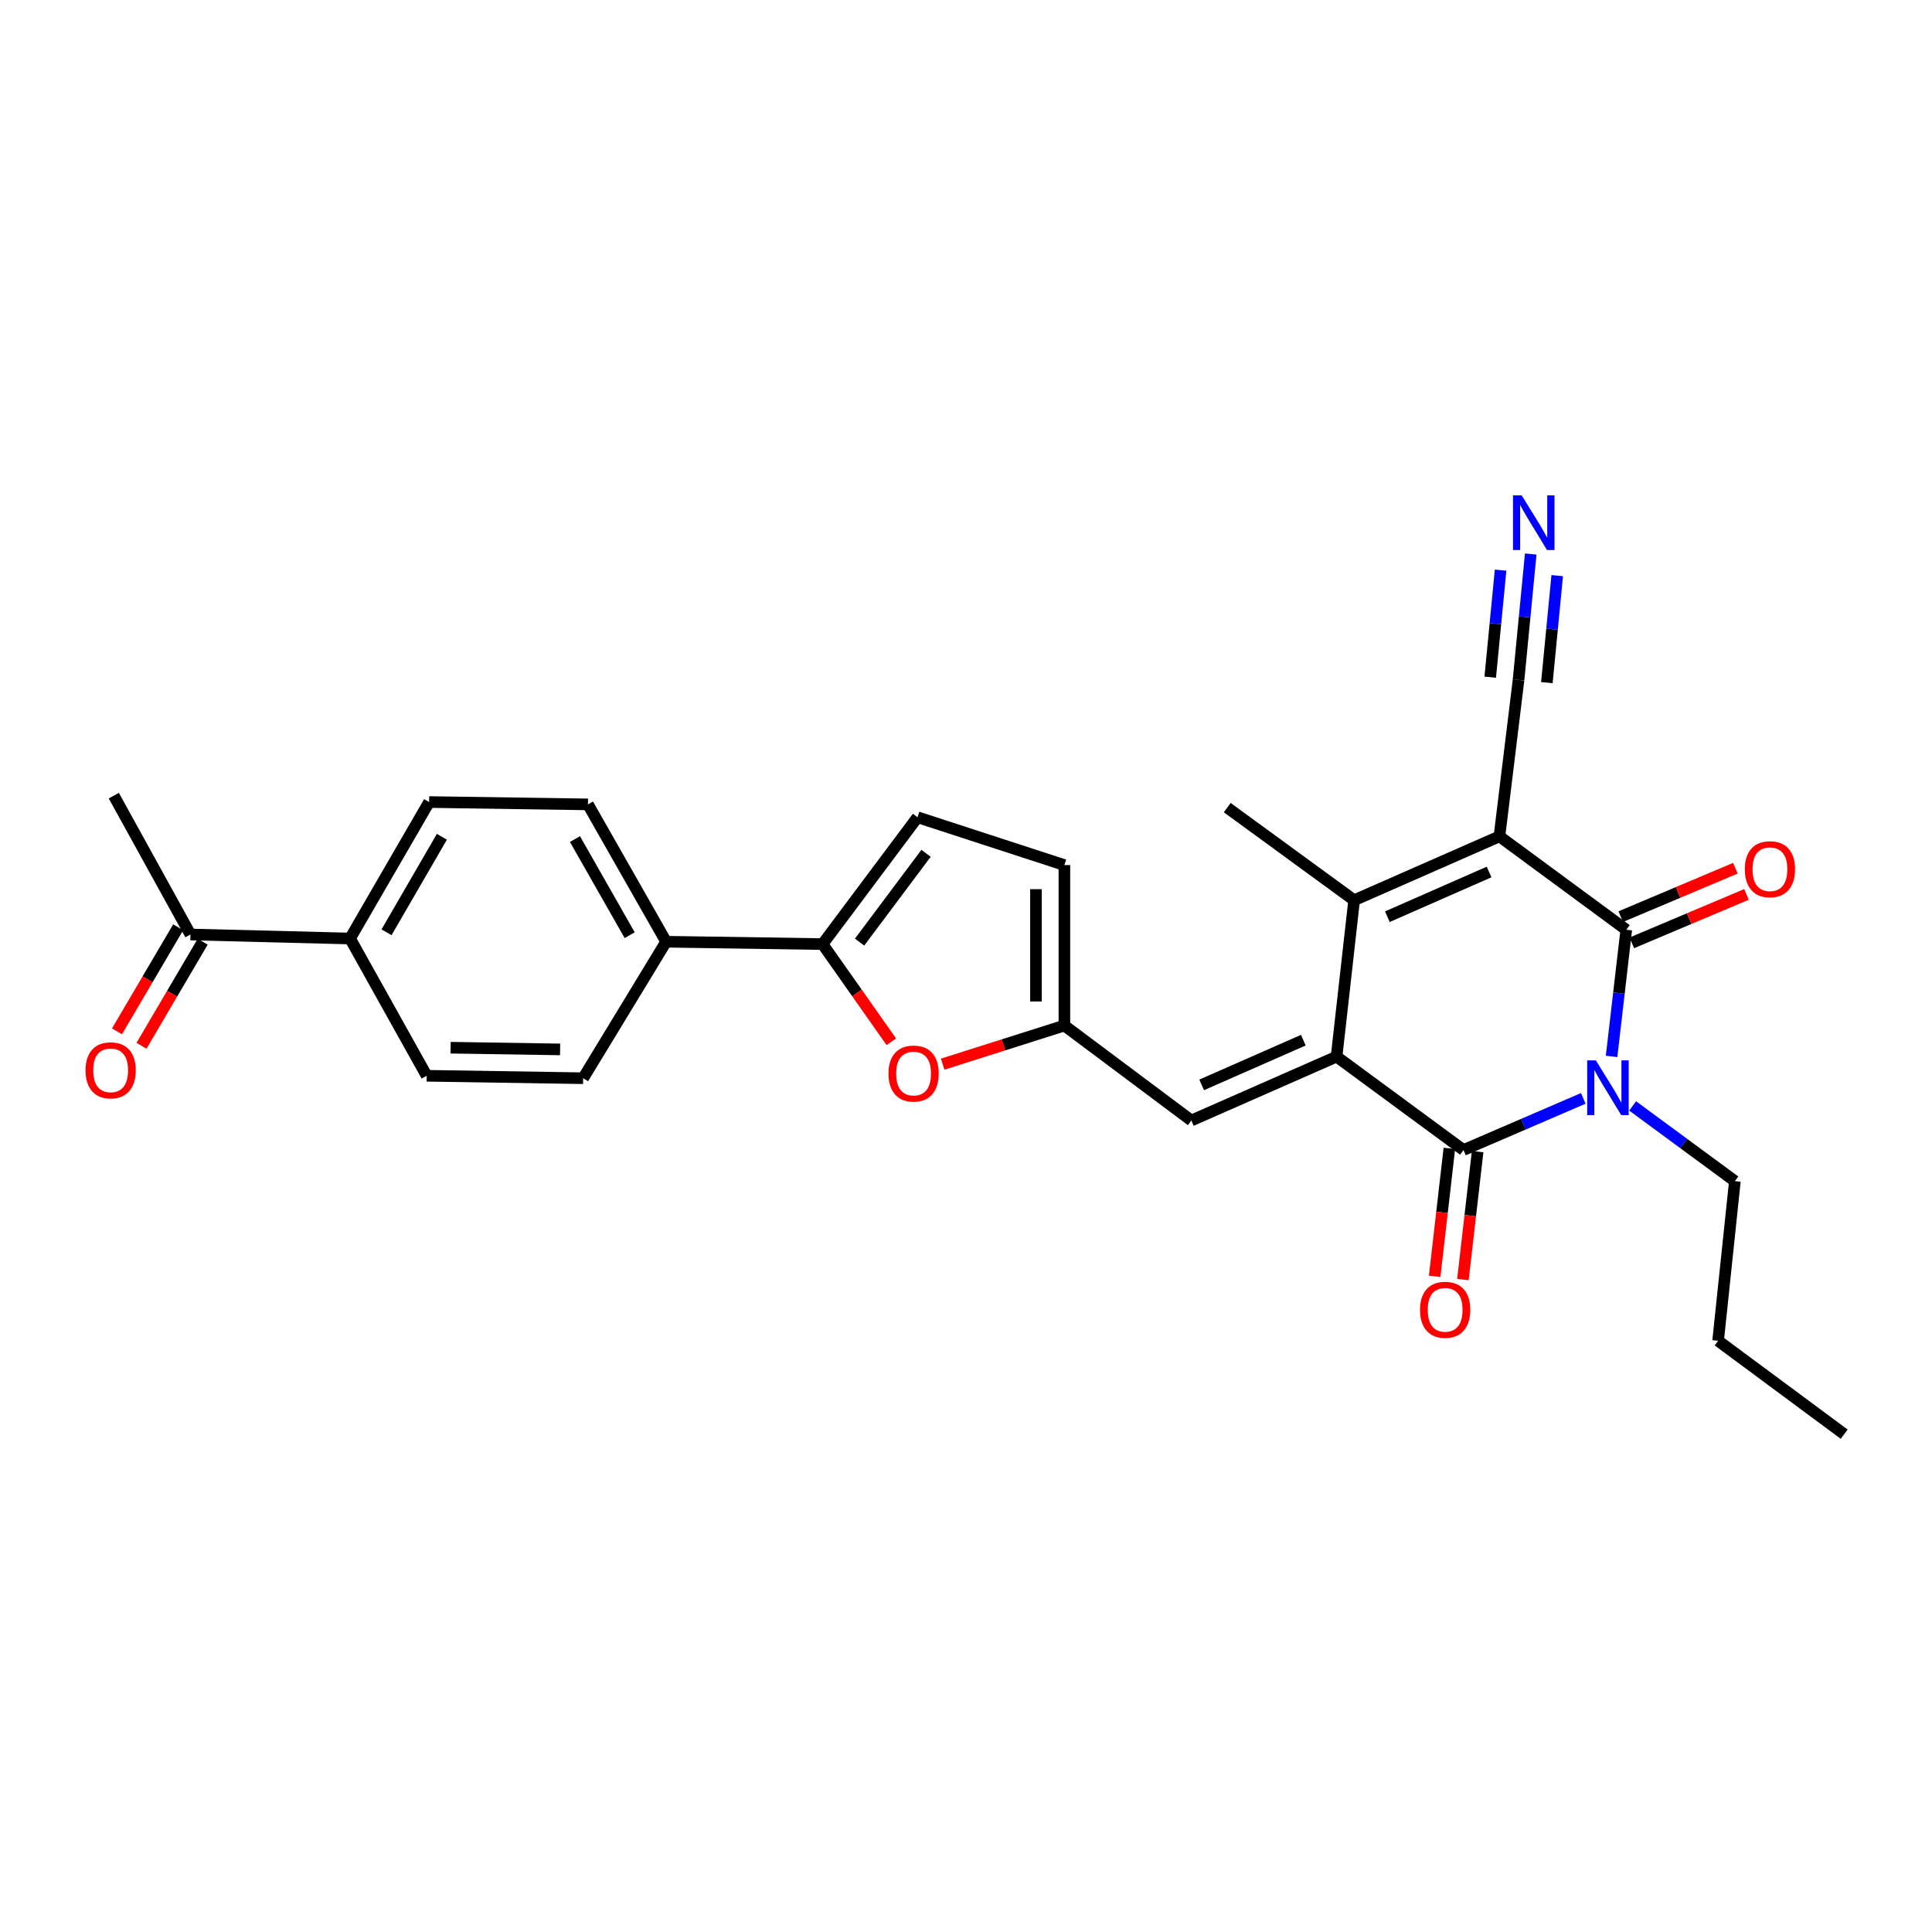 <?xml version='1.0' encoding='iso-8859-1'?>
<svg version='1.1' baseProfile='full'
              xmlns='http://www.w3.org/2000/svg'
                      xmlns:rdkit='http://www.rdkit.org/xml'
                      xmlns:xlink='http://www.w3.org/1999/xlink'
                  xml:space='preserve'
width='1000px' height='1000px' viewBox='0 0 1000 1000'>
<!-- END OF HEADER -->
<rect style='opacity:1.0;fill:#FFFFFF;stroke:none' width='1000' height='1000' x='0' y='0'> </rect>
<path class='bond-2' d='M 776.102,432.902 L 841.758,481.242' style='fill:none;fill-rule:evenodd;stroke:#000000;stroke-width:6px;stroke-linecap:butt;stroke-linejoin:miter;stroke-opacity:1' />
<path class='bond-4' d='M 776.102,432.902 L 700.899,465.963' style='fill:none;fill-rule:evenodd;stroke:#000000;stroke-width:6px;stroke-linecap:butt;stroke-linejoin:miter;stroke-opacity:1' />
<path class='bond-4' d='M 770.747,451.339 L 718.105,474.482' style='fill:none;fill-rule:evenodd;stroke:#000000;stroke-width:6px;stroke-linecap:butt;stroke-linejoin:miter;stroke-opacity:1' />
<path class='bond-9' d='M 776.102,432.902 L 785.999,351.925' style='fill:none;fill-rule:evenodd;stroke:#000000;stroke-width:6px;stroke-linecap:butt;stroke-linejoin:miter;stroke-opacity:1' />
<path class='bond-0' d='M 834.152,546.803 L 837.955,514.023' style='fill:none;fill-rule:evenodd;stroke:#0000FF;stroke-width:6px;stroke-linecap:butt;stroke-linejoin:miter;stroke-opacity:1' />
<path class='bond-0' d='M 837.955,514.023 L 841.758,481.242' style='fill:none;fill-rule:evenodd;stroke:#000000;stroke-width:6px;stroke-linecap:butt;stroke-linejoin:miter;stroke-opacity:1' />
<path class='bond-23' d='M 845.049,572.424 L 871.509,591.893' style='fill:none;fill-rule:evenodd;stroke:#0000FF;stroke-width:6px;stroke-linecap:butt;stroke-linejoin:miter;stroke-opacity:1' />
<path class='bond-23' d='M 871.509,591.893 L 897.968,611.362' style='fill:none;fill-rule:evenodd;stroke:#000000;stroke-width:6px;stroke-linecap:butt;stroke-linejoin:miter;stroke-opacity:1' />
<path class='bond-28' d='M 819.495,568.528 L 788.498,581.888' style='fill:none;fill-rule:evenodd;stroke:#0000FF;stroke-width:6px;stroke-linecap:butt;stroke-linejoin:miter;stroke-opacity:1' />
<path class='bond-28' d='M 788.498,581.888 L 757.501,595.248' style='fill:none;fill-rule:evenodd;stroke:#000000;stroke-width:6px;stroke-linecap:butt;stroke-linejoin:miter;stroke-opacity:1' />
<path class='bond-1' d='M 691.804,546.907 L 700.899,465.963' style='fill:none;fill-rule:evenodd;stroke:#000000;stroke-width:6px;stroke-linecap:butt;stroke-linejoin:miter;stroke-opacity:1' />
<path class='bond-3' d='M 691.804,546.907 L 757.501,595.248' style='fill:none;fill-rule:evenodd;stroke:#000000;stroke-width:6px;stroke-linecap:butt;stroke-linejoin:miter;stroke-opacity:1' />
<path class='bond-6' d='M 691.804,546.907 L 616.642,579.969' style='fill:none;fill-rule:evenodd;stroke:#000000;stroke-width:6px;stroke-linecap:butt;stroke-linejoin:miter;stroke-opacity:1' />
<path class='bond-6' d='M 674.601,538.39 L 621.988,561.533' style='fill:none;fill-rule:evenodd;stroke:#000000;stroke-width:6px;stroke-linecap:butt;stroke-linejoin:miter;stroke-opacity:1' />
<path class='bond-13' d='M 844.623,488.024 L 874.294,475.487' style='fill:none;fill-rule:evenodd;stroke:#000000;stroke-width:6px;stroke-linecap:butt;stroke-linejoin:miter;stroke-opacity:1' />
<path class='bond-13' d='M 874.294,475.487 L 903.965,462.951' style='fill:none;fill-rule:evenodd;stroke:#FF0000;stroke-width:6px;stroke-linecap:butt;stroke-linejoin:miter;stroke-opacity:1' />
<path class='bond-13' d='M 838.893,474.461 L 868.564,461.925' style='fill:none;fill-rule:evenodd;stroke:#000000;stroke-width:6px;stroke-linecap:butt;stroke-linejoin:miter;stroke-opacity:1' />
<path class='bond-13' d='M 868.564,461.925 L 898.235,449.389' style='fill:none;fill-rule:evenodd;stroke:#FF0000;stroke-width:6px;stroke-linecap:butt;stroke-linejoin:miter;stroke-opacity:1' />
<path class='bond-14' d='M 750.188,594.408 L 746.382,627.519' style='fill:none;fill-rule:evenodd;stroke:#000000;stroke-width:6px;stroke-linecap:butt;stroke-linejoin:miter;stroke-opacity:1' />
<path class='bond-14' d='M 746.382,627.519 L 742.576,660.63' style='fill:none;fill-rule:evenodd;stroke:#FF0000;stroke-width:6px;stroke-linecap:butt;stroke-linejoin:miter;stroke-opacity:1' />
<path class='bond-14' d='M 764.815,596.089 L 761.009,629.2' style='fill:none;fill-rule:evenodd;stroke:#000000;stroke-width:6px;stroke-linecap:butt;stroke-linejoin:miter;stroke-opacity:1' />
<path class='bond-14' d='M 761.009,629.2 L 757.203,662.311' style='fill:none;fill-rule:evenodd;stroke:#FF0000;stroke-width:6px;stroke-linecap:butt;stroke-linejoin:miter;stroke-opacity:1' />
<path class='bond-24' d='M 700.899,465.963 L 635.218,418.023' style='fill:none;fill-rule:evenodd;stroke:#000000;stroke-width:6px;stroke-linecap:butt;stroke-linejoin:miter;stroke-opacity:1' />
<path class='bond-5' d='M 425.757,488.661 L 443.556,513.94' style='fill:none;fill-rule:evenodd;stroke:#000000;stroke-width:6px;stroke-linecap:butt;stroke-linejoin:miter;stroke-opacity:1' />
<path class='bond-5' d='M 443.556,513.94 L 461.356,539.22' style='fill:none;fill-rule:evenodd;stroke:#FF0000;stroke-width:6px;stroke-linecap:butt;stroke-linejoin:miter;stroke-opacity:1' />
<path class='bond-15' d='M 425.757,488.661 L 344.788,487.434' style='fill:none;fill-rule:evenodd;stroke:#000000;stroke-width:6px;stroke-linecap:butt;stroke-linejoin:miter;stroke-opacity:1' />
<path class='bond-29' d='M 425.757,488.661 L 474.908,423.004' style='fill:none;fill-rule:evenodd;stroke:#000000;stroke-width:6px;stroke-linecap:butt;stroke-linejoin:miter;stroke-opacity:1' />
<path class='bond-29' d='M 444.916,487.636 L 479.322,441.676' style='fill:none;fill-rule:evenodd;stroke:#000000;stroke-width:6px;stroke-linecap:butt;stroke-linejoin:miter;stroke-opacity:1' />
<path class='bond-8' d='M 616.642,579.969 L 550.928,530.818' style='fill:none;fill-rule:evenodd;stroke:#000000;stroke-width:6px;stroke-linecap:butt;stroke-linejoin:miter;stroke-opacity:1' />
<path class='bond-7' d='M 487.926,550.811 L 519.427,540.815' style='fill:none;fill-rule:evenodd;stroke:#FF0000;stroke-width:6px;stroke-linecap:butt;stroke-linejoin:miter;stroke-opacity:1' />
<path class='bond-7' d='M 519.427,540.815 L 550.928,530.818' style='fill:none;fill-rule:evenodd;stroke:#000000;stroke-width:6px;stroke-linecap:butt;stroke-linejoin:miter;stroke-opacity:1' />
<path class='bond-12' d='M 550.928,530.818 L 550.928,447.772' style='fill:none;fill-rule:evenodd;stroke:#000000;stroke-width:6px;stroke-linecap:butt;stroke-linejoin:miter;stroke-opacity:1' />
<path class='bond-12' d='M 536.205,518.361 L 536.205,460.229' style='fill:none;fill-rule:evenodd;stroke:#000000;stroke-width:6px;stroke-linecap:butt;stroke-linejoin:miter;stroke-opacity:1' />
<path class='bond-11' d='M 785.999,351.925 L 789.15,319.338' style='fill:none;fill-rule:evenodd;stroke:#000000;stroke-width:6px;stroke-linecap:butt;stroke-linejoin:miter;stroke-opacity:1' />
<path class='bond-11' d='M 789.15,319.338 L 792.301,286.751' style='fill:none;fill-rule:evenodd;stroke:#0000FF;stroke-width:6px;stroke-linecap:butt;stroke-linejoin:miter;stroke-opacity:1' />
<path class='bond-11' d='M 800.653,353.342 L 803.332,325.643' style='fill:none;fill-rule:evenodd;stroke:#000000;stroke-width:6px;stroke-linecap:butt;stroke-linejoin:miter;stroke-opacity:1' />
<path class='bond-11' d='M 803.332,325.643 L 806.01,297.944' style='fill:none;fill-rule:evenodd;stroke:#0000FF;stroke-width:6px;stroke-linecap:butt;stroke-linejoin:miter;stroke-opacity:1' />
<path class='bond-11' d='M 771.344,350.508 L 774.022,322.809' style='fill:none;fill-rule:evenodd;stroke:#000000;stroke-width:6px;stroke-linecap:butt;stroke-linejoin:miter;stroke-opacity:1' />
<path class='bond-11' d='M 774.022,322.809 L 776.701,295.11' style='fill:none;fill-rule:evenodd;stroke:#0000FF;stroke-width:6px;stroke-linecap:butt;stroke-linejoin:miter;stroke-opacity:1' />
<path class='bond-10' d='M 474.908,423.004 L 550.928,447.772' style='fill:none;fill-rule:evenodd;stroke:#000000;stroke-width:6px;stroke-linecap:butt;stroke-linejoin:miter;stroke-opacity:1' />
<path class='bond-19' d='M 344.788,487.434 L 301.83,558.089' style='fill:none;fill-rule:evenodd;stroke:#000000;stroke-width:6px;stroke-linecap:butt;stroke-linejoin:miter;stroke-opacity:1' />
<path class='bond-20' d='M 344.788,487.434 L 304.324,416.354' style='fill:none;fill-rule:evenodd;stroke:#000000;stroke-width:6px;stroke-linecap:butt;stroke-linejoin:miter;stroke-opacity:1' />
<path class='bond-20' d='M 325.924,484.056 L 297.599,434.3' style='fill:none;fill-rule:evenodd;stroke:#000000;stroke-width:6px;stroke-linecap:butt;stroke-linejoin:miter;stroke-opacity:1' />
<path class='bond-16' d='M 181.19,485.774 L 222.112,415.136' style='fill:none;fill-rule:evenodd;stroke:#000000;stroke-width:6px;stroke-linecap:butt;stroke-linejoin:miter;stroke-opacity:1' />
<path class='bond-16' d='M 200.068,482.559 L 228.714,433.112' style='fill:none;fill-rule:evenodd;stroke:#000000;stroke-width:6px;stroke-linecap:butt;stroke-linejoin:miter;stroke-opacity:1' />
<path class='bond-17' d='M 181.19,485.774 L 98.569,483.696' style='fill:none;fill-rule:evenodd;stroke:#000000;stroke-width:6px;stroke-linecap:butt;stroke-linejoin:miter;stroke-opacity:1' />
<path class='bond-30' d='M 181.19,485.774 L 220.853,556.821' style='fill:none;fill-rule:evenodd;stroke:#000000;stroke-width:6px;stroke-linecap:butt;stroke-linejoin:miter;stroke-opacity:1' />
<path class='bond-18' d='M 92.224,479.964 L 76.384,506.897' style='fill:none;fill-rule:evenodd;stroke:#000000;stroke-width:6px;stroke-linecap:butt;stroke-linejoin:miter;stroke-opacity:1' />
<path class='bond-18' d='M 76.384,506.897 L 60.545,533.829' style='fill:none;fill-rule:evenodd;stroke:#FF0000;stroke-width:6px;stroke-linecap:butt;stroke-linejoin:miter;stroke-opacity:1' />
<path class='bond-18' d='M 104.915,487.428 L 89.075,514.36' style='fill:none;fill-rule:evenodd;stroke:#000000;stroke-width:6px;stroke-linecap:butt;stroke-linejoin:miter;stroke-opacity:1' />
<path class='bond-18' d='M 89.075,514.36 L 73.236,541.293' style='fill:none;fill-rule:evenodd;stroke:#FF0000;stroke-width:6px;stroke-linecap:butt;stroke-linejoin:miter;stroke-opacity:1' />
<path class='bond-25' d='M 98.569,483.696 L 58.907,411.831' style='fill:none;fill-rule:evenodd;stroke:#000000;stroke-width:6px;stroke-linecap:butt;stroke-linejoin:miter;stroke-opacity:1' />
<path class='bond-21' d='M 301.83,558.089 L 220.853,556.821' style='fill:none;fill-rule:evenodd;stroke:#000000;stroke-width:6px;stroke-linecap:butt;stroke-linejoin:miter;stroke-opacity:1' />
<path class='bond-21' d='M 289.914,543.177 L 233.23,542.29' style='fill:none;fill-rule:evenodd;stroke:#000000;stroke-width:6px;stroke-linecap:butt;stroke-linejoin:miter;stroke-opacity:1' />
<path class='bond-22' d='M 304.324,416.354 L 222.112,415.136' style='fill:none;fill-rule:evenodd;stroke:#000000;stroke-width:6px;stroke-linecap:butt;stroke-linejoin:miter;stroke-opacity:1' />
<path class='bond-26' d='M 897.968,611.362 L 889.289,693.983' style='fill:none;fill-rule:evenodd;stroke:#000000;stroke-width:6px;stroke-linecap:butt;stroke-linejoin:miter;stroke-opacity:1' />
<path class='bond-27' d='M 889.289,693.983 L 954.545,742.324' style='fill:none;fill-rule:evenodd;stroke:#000000;stroke-width:6px;stroke-linecap:butt;stroke-linejoin:miter;stroke-opacity:1' />
<path  class='atom-1' d='M 826.01 548.861
L 835.29 563.861
Q 836.21 565.341, 837.69 568.021
Q 839.17 570.701, 839.25 570.861
L 839.25 548.861
L 843.01 548.861
L 843.01 577.181
L 839.13 577.181
L 829.17 560.781
Q 828.01 558.861, 826.77 556.661
Q 825.57 554.461, 825.21 553.781
L 825.21 577.181
L 821.53 577.181
L 821.53 548.861
L 826.01 548.861
' fill='#0000FF'/>
<path  class='atom-8' d='M 459.879 555.666
Q 459.879 548.866, 463.239 545.066
Q 466.599 541.266, 472.879 541.266
Q 479.159 541.266, 482.519 545.066
Q 485.879 548.866, 485.879 555.666
Q 485.879 562.546, 482.479 566.466
Q 479.079 570.346, 472.879 570.346
Q 466.639 570.346, 463.239 566.466
Q 459.879 562.586, 459.879 555.666
M 472.879 567.146
Q 477.199 567.146, 479.519 564.266
Q 481.879 561.346, 481.879 555.666
Q 481.879 550.106, 479.519 547.306
Q 477.199 544.466, 472.879 544.466
Q 468.559 544.466, 466.199 547.266
Q 463.879 550.066, 463.879 555.666
Q 463.879 561.386, 466.199 564.266
Q 468.559 567.146, 472.879 567.146
' fill='#FF0000'/>
<path  class='atom-12' d='M 787.607 256.387
L 796.887 271.387
Q 797.807 272.867, 799.287 275.547
Q 800.767 278.227, 800.847 278.387
L 800.847 256.387
L 804.607 256.387
L 804.607 284.707
L 800.727 284.707
L 790.767 268.307
Q 789.607 266.387, 788.367 264.187
Q 787.167 261.987, 786.807 261.307
L 786.807 284.707
L 783.127 284.707
L 783.127 256.387
L 787.607 256.387
' fill='#0000FF'/>
<path  class='atom-14' d='M 903.118 449.905
Q 903.118 443.105, 906.478 439.305
Q 909.838 435.505, 916.118 435.505
Q 922.398 435.505, 925.758 439.305
Q 929.118 443.105, 929.118 449.905
Q 929.118 456.785, 925.718 460.705
Q 922.318 464.585, 916.118 464.585
Q 909.878 464.585, 906.478 460.705
Q 903.118 456.825, 903.118 449.905
M 916.118 461.385
Q 920.438 461.385, 922.758 458.505
Q 925.118 455.585, 925.118 449.905
Q 925.118 444.345, 922.758 441.545
Q 920.438 438.705, 916.118 438.705
Q 911.798 438.705, 909.438 441.505
Q 907.118 444.305, 907.118 449.905
Q 907.118 455.625, 909.438 458.505
Q 911.798 461.385, 916.118 461.385
' fill='#FF0000'/>
<path  class='atom-15' d='M 735.005 677.949
Q 735.005 671.149, 738.365 667.349
Q 741.725 663.549, 748.005 663.549
Q 754.285 663.549, 757.645 667.349
Q 761.005 671.149, 761.005 677.949
Q 761.005 684.829, 757.605 688.749
Q 754.205 692.629, 748.005 692.629
Q 741.765 692.629, 738.365 688.749
Q 735.005 684.869, 735.005 677.949
M 748.005 689.429
Q 752.325 689.429, 754.645 686.549
Q 757.005 683.629, 757.005 677.949
Q 757.005 672.389, 754.645 669.589
Q 752.325 666.749, 748.005 666.749
Q 743.685 666.749, 741.325 669.549
Q 739.005 672.349, 739.005 677.949
Q 739.005 683.669, 741.325 686.549
Q 743.685 689.429, 748.005 689.429
' fill='#FF0000'/>
<path  class='atom-19' d='M 44.271 553.997
Q 44.271 547.197, 47.631 543.397
Q 50.991 539.597, 57.271 539.597
Q 63.551 539.597, 66.911 543.397
Q 70.271 547.197, 70.271 553.997
Q 70.271 560.877, 66.871 564.797
Q 63.471 568.677, 57.271 568.677
Q 51.031 568.677, 47.631 564.797
Q 44.271 560.917, 44.271 553.997
M 57.271 565.477
Q 61.591 565.477, 63.911 562.597
Q 66.271 559.677, 66.271 553.997
Q 66.271 548.437, 63.911 545.637
Q 61.591 542.797, 57.271 542.797
Q 52.951 542.797, 50.591 545.597
Q 48.271 548.397, 48.271 553.997
Q 48.271 559.717, 50.591 562.597
Q 52.951 565.477, 57.271 565.477
' fill='#FF0000'/>
</svg>
